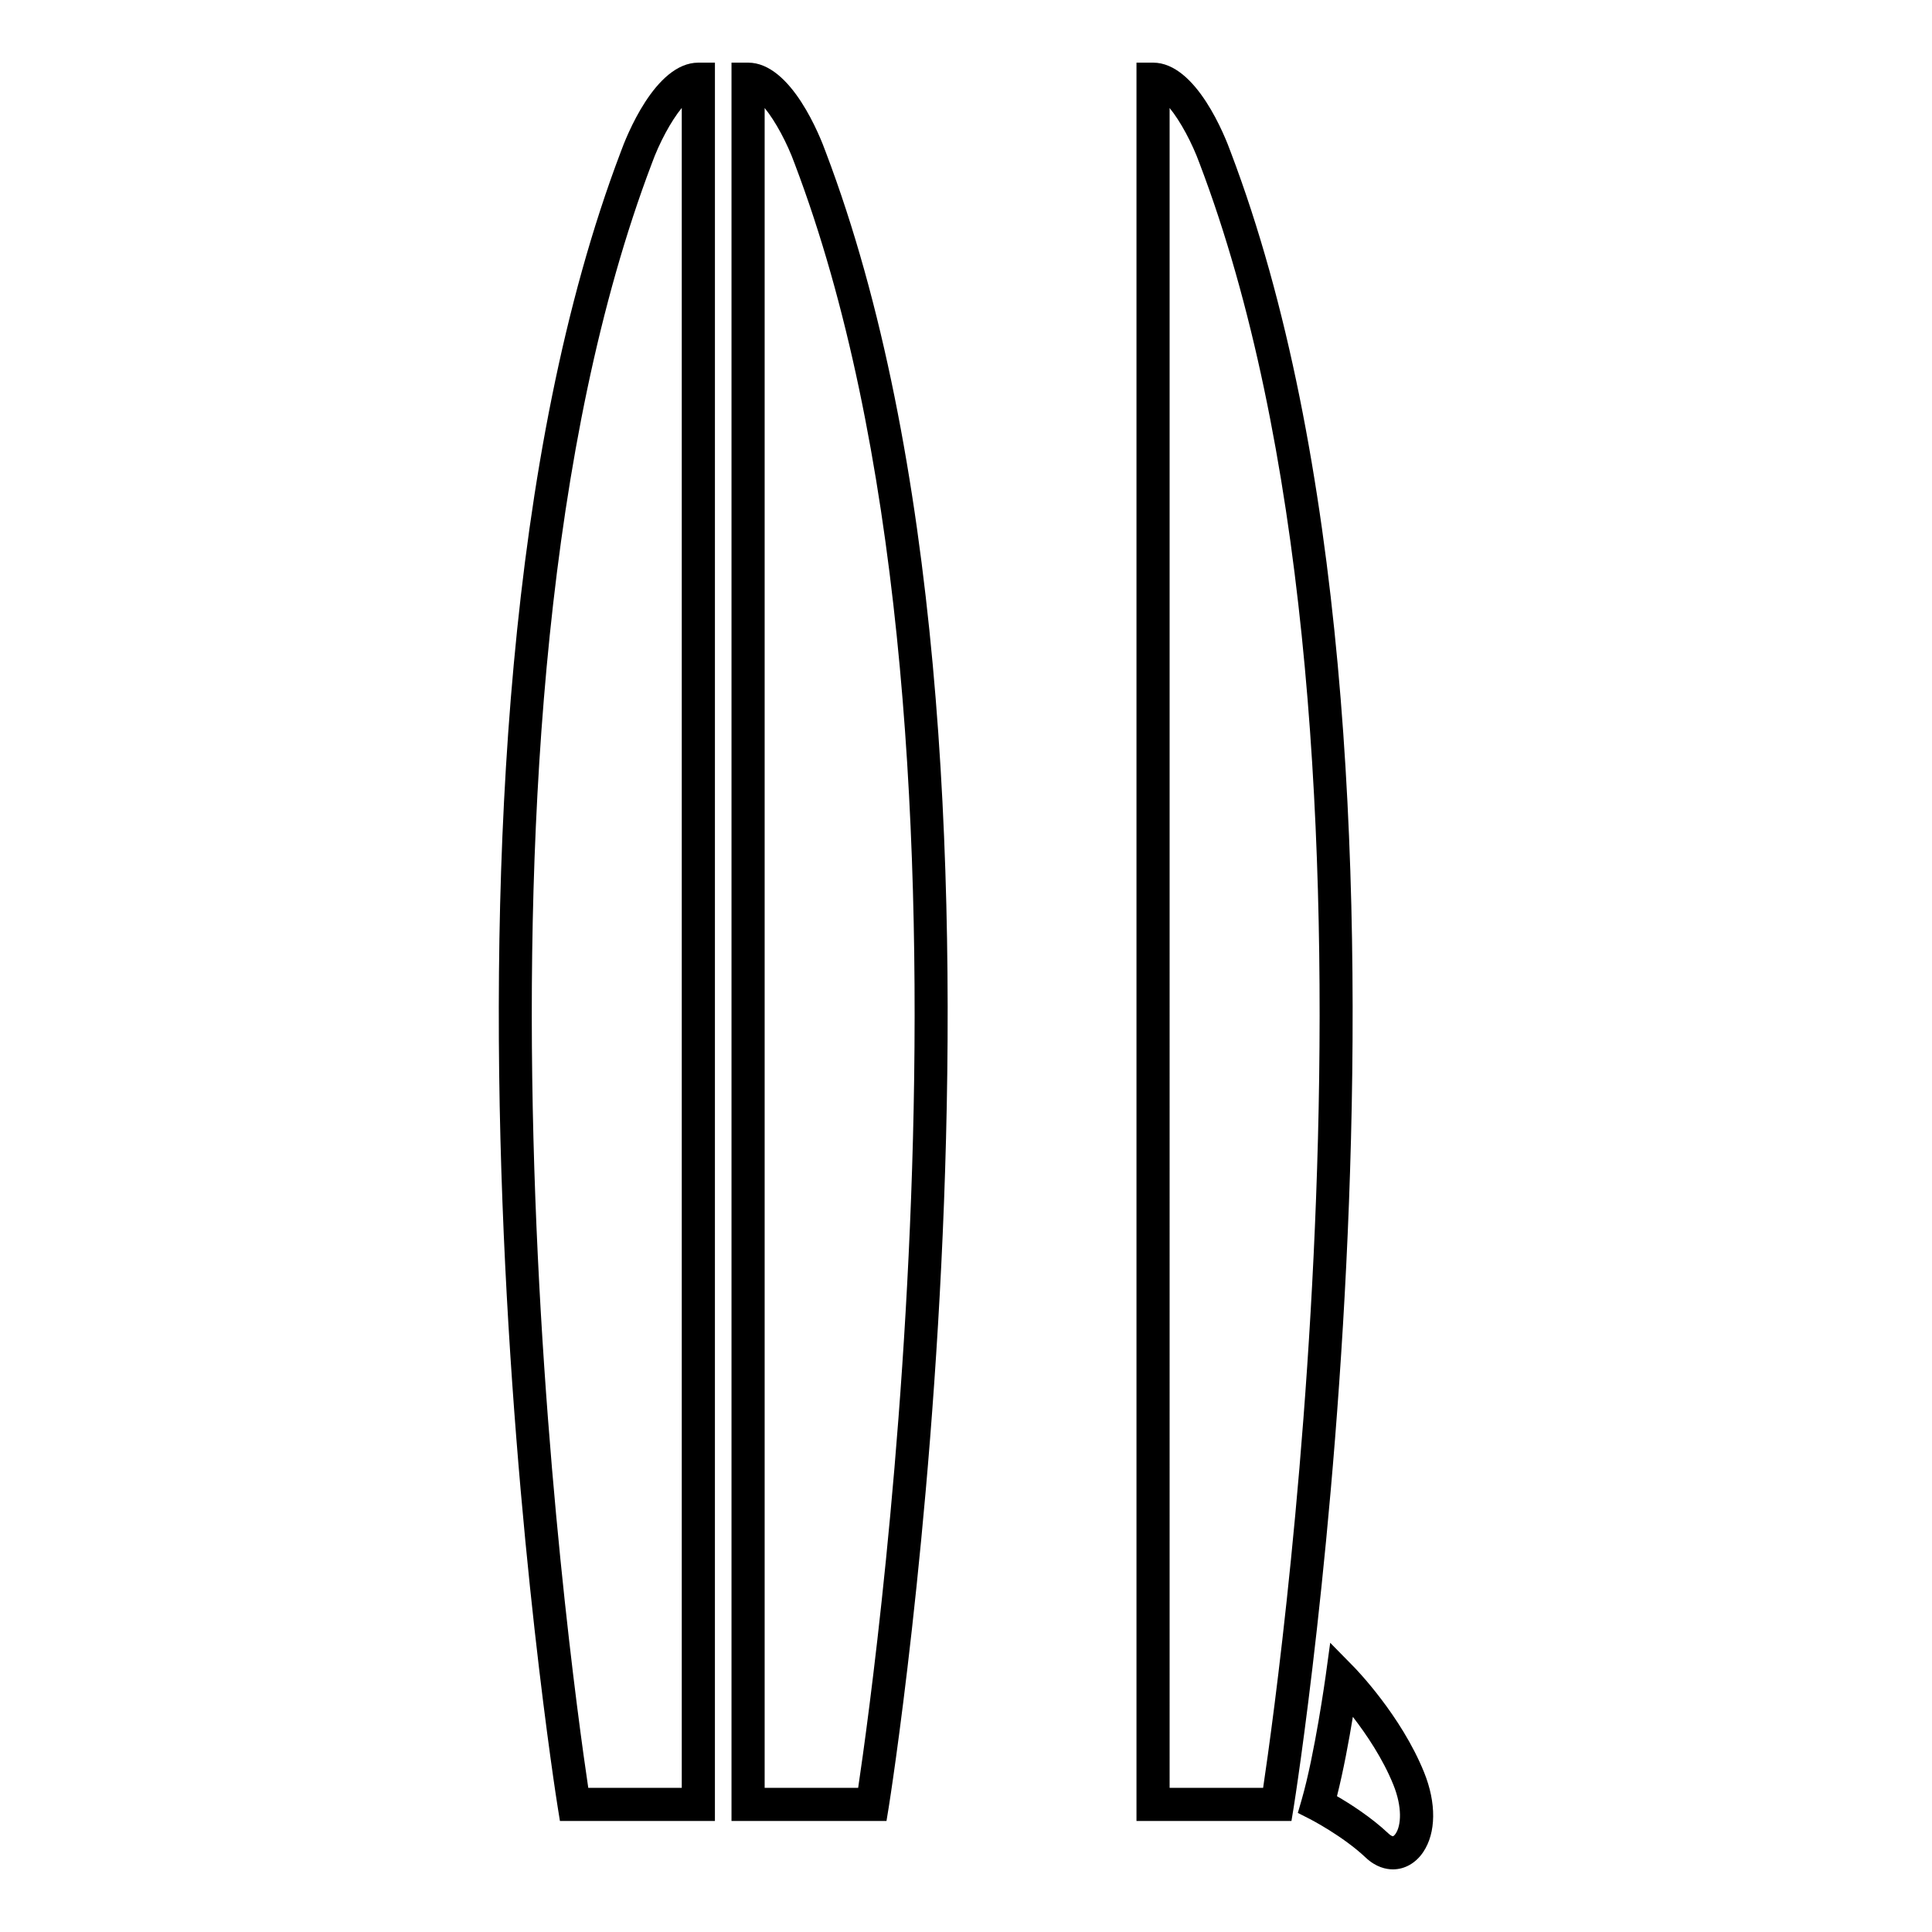 <?xml version="1.0" encoding="UTF-8"?>
<!-- The Best Svg Icon site in the world: iconSvg.co, Visit us! https://iconsvg.co -->
<svg fill="#000000" width="800px" height="800px" version="1.1" viewBox="144 144 512 512" xmlns="http://www.w3.org/2000/svg">
 <g>
  <path d="m378.93 626.57h-41.074v-465.97h4.394c11.477 0 19.184 19.801 20.609 23.77 60.816 160.24 17.121 435.75 16.676 438.5zm-32.289-8.777h24.781c4.953-33.25 39.387-282.3-16.812-430.37-1.969-5.457-5.098-11.297-7.969-14.801z"/>
  <path d="m333.46 626.57h-41.074l-0.594-3.688c-0.449-2.754-44.145-278.27 16.695-438.58 1.402-3.894 9.105-23.699 20.582-23.699h4.394zm-33.562-8.777h24.777v-445.19c-2.875 3.5-5.996 9.332-7.945 14.742-56.227 148.14-21.797 397.2-16.832 430.45z"/>
  <path d="m486.25 626.57h-41.07v-465.97h4.398c11.473 0 19.176 19.801 20.602 23.77 60.82 160.24 17.121 435.75 16.676 438.5zm-32.289-8.777h24.781c4.961-33.25 39.395-282.3-16.801-430.37-1.98-5.457-5.106-11.297-7.981-14.801z"/>
  <path d="m513.14 639.4c-1.789 0-4.492-0.539-7.238-3.141-6.066-5.719-14.637-10.125-14.727-10.176l-3.234-1.641 1.008-3.481c3.488-12.066 6.316-32.531 6.352-32.738l1.215-8.867 6.273 6.387c0.504 0.516 12.496 12.832 18.605 27.926 3.293 8.137 3.211 16.062-0.238 21.164-1.953 2.902-4.875 4.566-8.016 4.566zm-14.828-19.395c3.441 1.996 9.055 5.562 13.621 9.871 0.613 0.59 1.059 0.746 1.203 0.746 0.086 0 0.387-0.176 0.734-0.699 1.441-2.137 1.797-6.969-0.621-12.957-2.812-6.949-7.164-13.371-10.727-17.984-1.012 6.152-2.492 14.242-4.211 21.023z"/>
 </g>
</svg>
